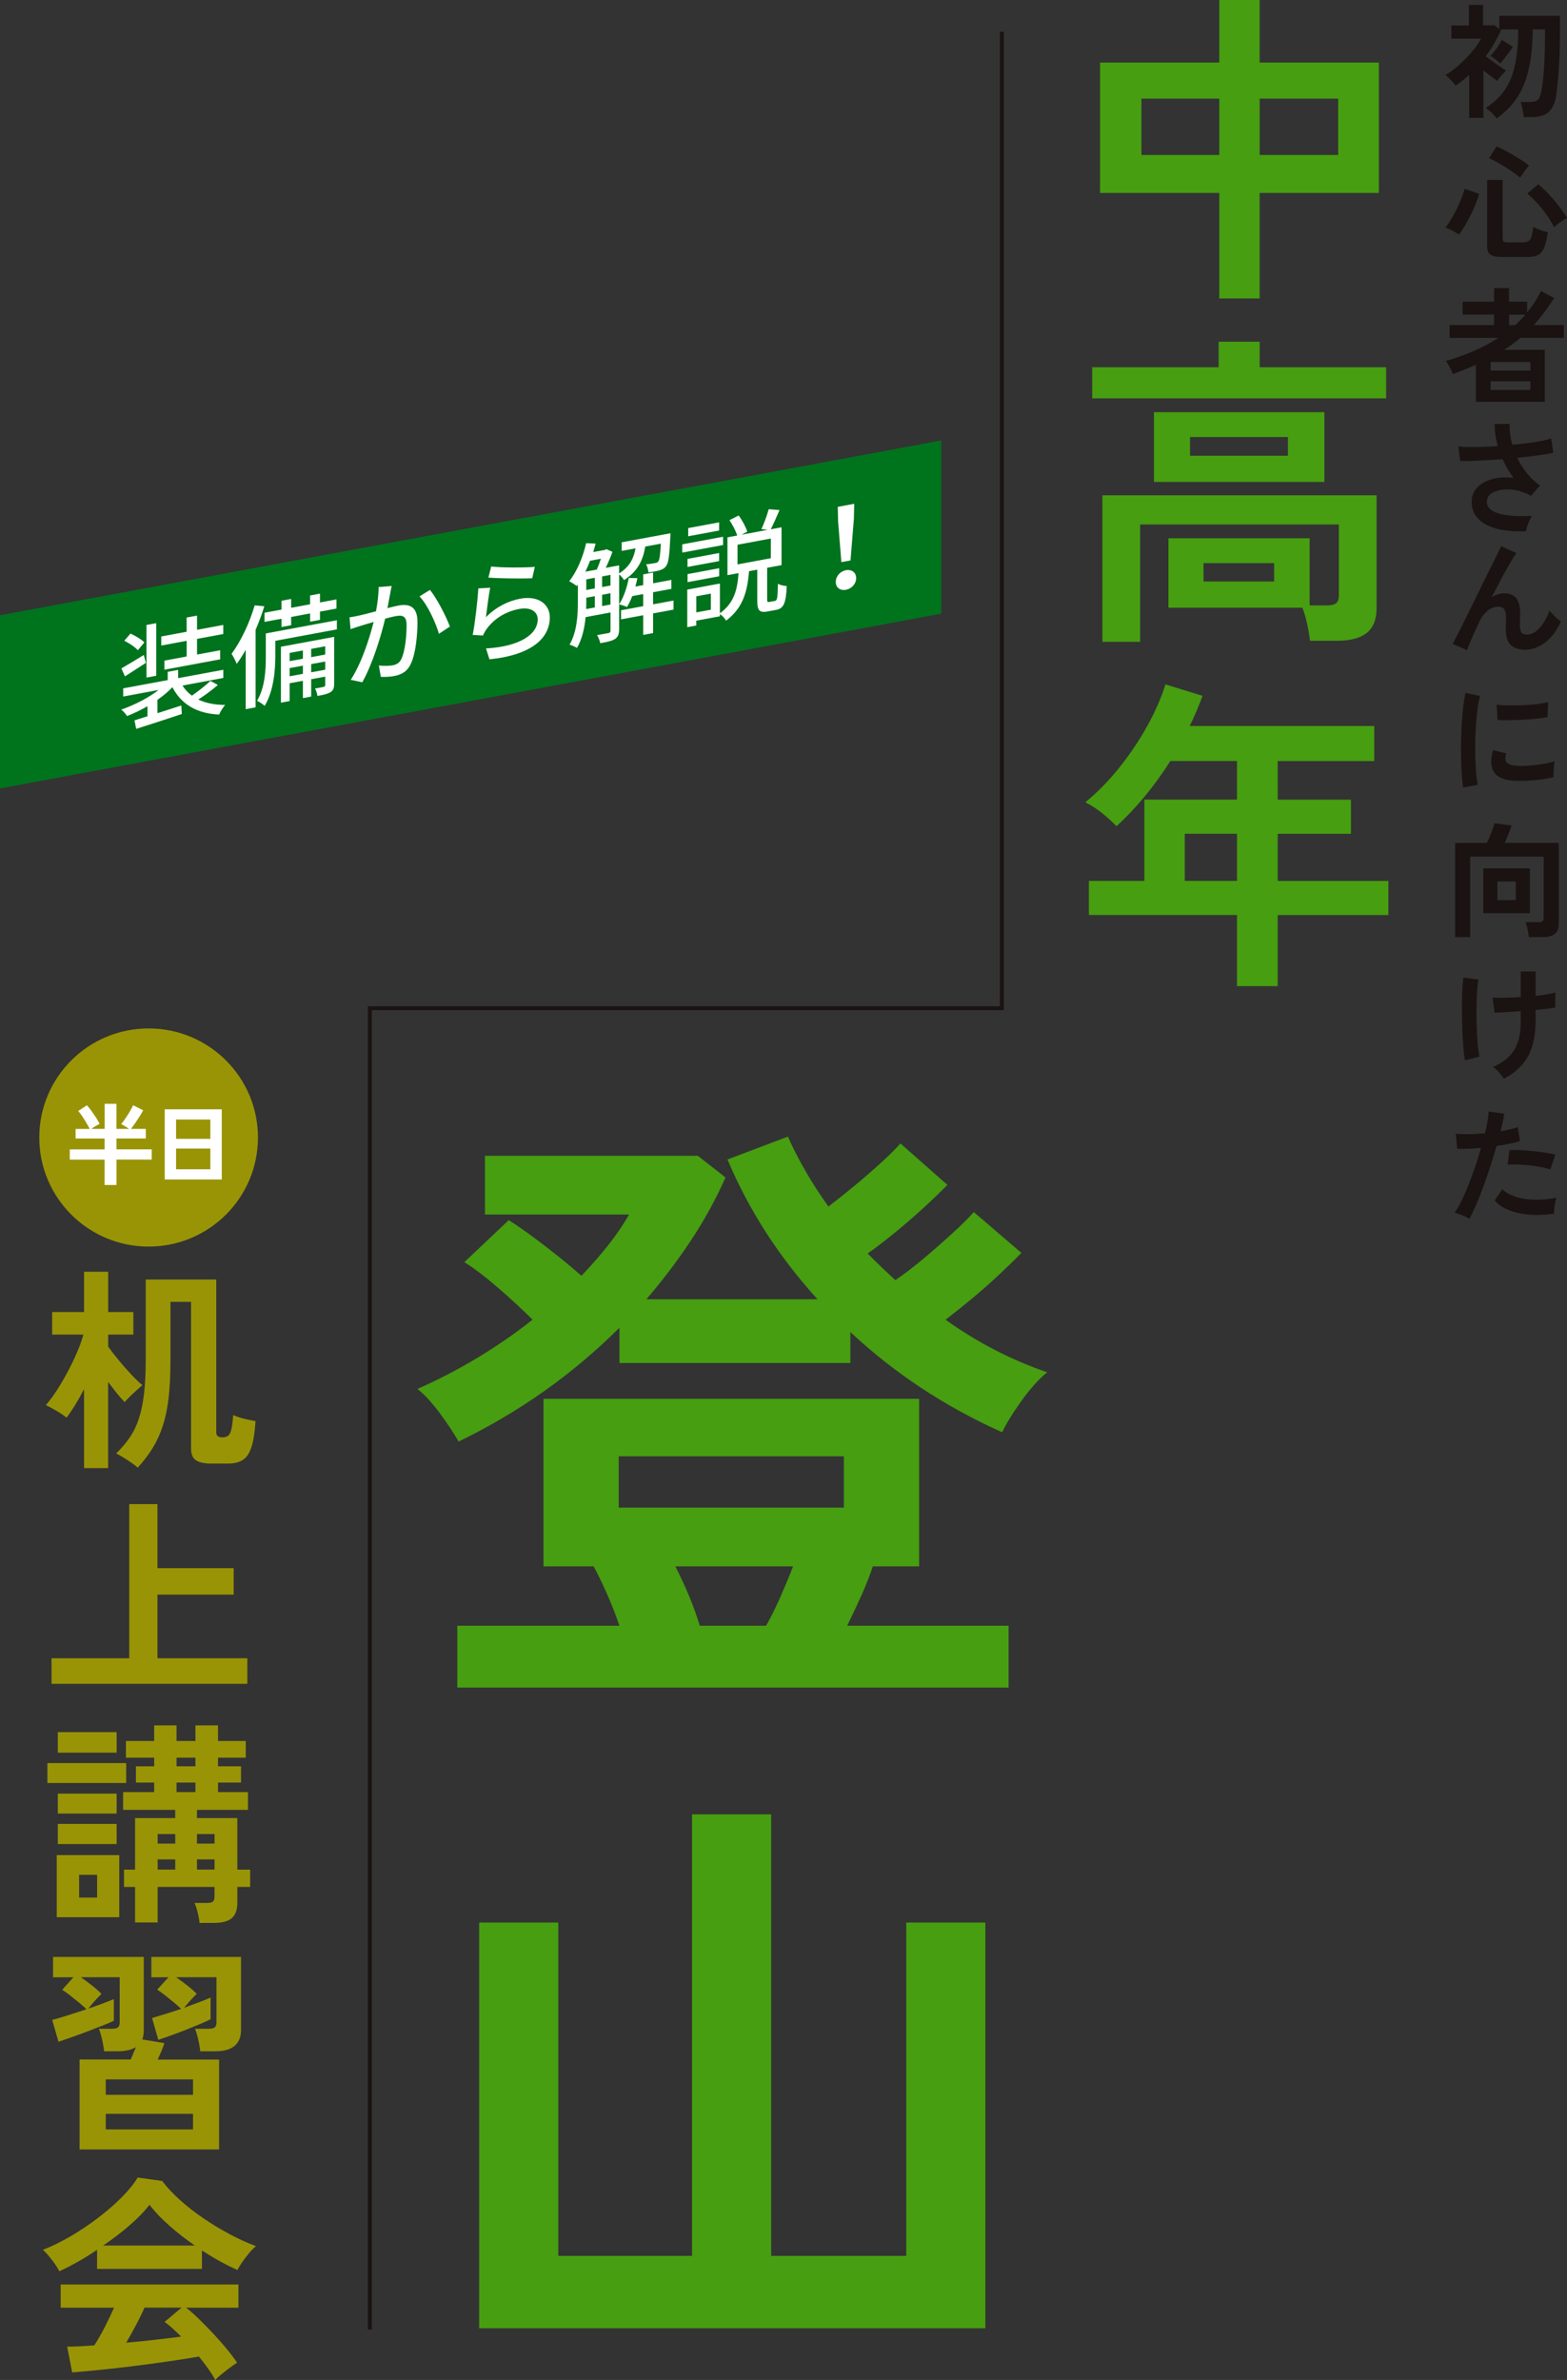 <svg width="245" height="372" viewBox="0 0 245 372" fill="none" xmlns="http://www.w3.org/2000/svg">
<rect x="0" y="0" width="245" height="372" fill="#333333" stroke="none"/>
<g clip-path="url(#clip0_2173_125)">
<path d="M13.145 229.479V217.124C12.241 218.884 11.325 220.376 10.397 221.594C10.037 221.277 9.524 220.93 8.871 220.547C8.212 220.163 7.65 219.858 7.174 219.633C7.967 218.708 8.749 217.593 9.53 216.284C10.312 214.975 11.02 213.642 11.649 212.271C12.284 210.908 12.748 209.684 13.041 208.6H8.157V205.08H13.145V198.784H16.912V205.08H20.85V208.6H16.912V210.493C17.321 211.06 17.846 211.736 18.487 212.521C19.134 213.313 19.799 214.074 20.489 214.805C21.179 215.541 21.771 216.108 22.272 216.516C22.046 216.698 21.747 216.954 21.375 217.295C21.002 217.636 20.636 217.971 20.288 218.312C19.94 218.653 19.671 218.933 19.488 219.158C19.146 218.817 18.749 218.367 18.298 217.806C17.846 217.24 17.382 216.643 16.906 216.01V229.479H13.139H13.145ZM21.527 229.412C21.301 229.187 20.972 228.925 20.544 228.633C20.117 228.341 19.677 228.054 19.238 227.786C18.798 227.519 18.438 227.312 18.169 227.178C18.981 226.386 19.683 225.564 20.276 224.705C20.862 223.847 21.338 222.873 21.698 221.777C22.058 220.681 22.333 219.396 22.51 217.916C22.687 216.436 22.785 214.683 22.785 212.655V199.996H33.811V223.889C33.811 224.407 34.116 224.669 34.727 224.669C35.154 224.669 35.478 224.578 35.692 224.395C35.905 224.212 36.07 223.871 36.186 223.36C36.296 222.854 36.388 222.124 36.455 221.18C36.949 221.405 37.523 221.6 38.17 221.758C38.818 221.917 39.41 222.038 39.953 222.13C39.837 223.889 39.623 225.247 39.306 226.209C38.989 227.171 38.537 227.835 37.951 228.207C37.364 228.578 36.595 228.767 35.643 228.767H33.03C31.967 228.767 31.174 228.596 30.655 228.261C30.136 227.927 29.873 227.324 29.873 226.465V203.485H26.65V212.655C26.65 214.89 26.552 216.832 26.363 218.495C26.173 220.157 25.862 221.618 25.447 222.897C25.026 224.17 24.494 225.326 23.853 226.368C23.206 227.403 22.431 228.42 21.527 229.412Z" fill="#999405"/>
<path d="M8.059 263.189V259.194H20.209V235.1H24.623V245.116H36.534V249.245H24.623V259.194H38.671V263.189H8.059Z" fill="#999405"/>
<path d="M7.412 278.691V275.58H19.732V278.691H7.412ZM8.871 299.674V289.962H18.646V299.674H8.871ZM9.042 273.954V270.739H18.237V273.954H9.042ZM9.042 283.465V280.353H18.237V283.465H9.042ZM9.042 288.239V285.091H18.237V288.239H9.042ZM12.369 296.599H15.184V293.043H12.369V296.599ZM31.198 300.557C31.155 300.082 31.058 299.546 30.911 298.949C30.765 298.353 30.6 297.847 30.417 297.445H32.383C32.792 297.445 33.085 297.378 33.268 297.244C33.451 297.111 33.536 296.837 33.536 296.435V294.943H24.647V300.496H21.118V294.943H19.39V292.233H21.118V284.177H27.395V282.893H19.25V280.116H24.104V278.624H21.253V276.085H24.104V274.733H19.69V272.127H24.104V269.691H27.602V272.127H30.557V269.691H34.086V272.127H38.427V274.733H34.086V276.085H37.682V278.624H34.086V280.116H38.769V282.893H30.795V284.177H37.108V292.233H39.111V294.943H37.108V297.415C37.108 298.517 36.821 299.321 36.241 299.82C35.667 300.313 34.739 300.563 33.475 300.563H31.204L31.198 300.557ZM24.653 288.166H27.401V286.674H24.653V288.166ZM24.653 292.227H27.401V290.638H24.653V292.227ZM27.602 276.085H30.557V274.733H27.602V276.085ZM27.602 280.116H30.557V278.624H27.602V280.116ZM30.795 288.166H33.543V286.674H30.795V288.166ZM30.795 292.227H33.543V290.638H30.795V292.227Z" fill="#999405"/>
<path d="M12.437 335.959V321.911H20.447C20.563 321.619 20.691 321.303 20.837 320.962C20.984 320.621 21.124 320.298 21.259 319.981C20.532 320.407 19.604 320.627 18.475 320.627H16.271C16.222 320.109 16.124 319.5 15.965 318.8C15.807 318.1 15.636 317.54 15.459 317.107H17.461C17.913 317.107 18.237 317.04 18.426 316.906C18.615 316.772 18.713 316.486 18.713 316.06V309.051H12.638C13.224 309.459 13.822 309.898 14.421 310.373C15.019 310.848 15.501 311.274 15.862 311.657C15.727 311.791 15.52 312.005 15.251 312.285C14.982 312.565 14.714 312.863 14.451 313.168C14.189 313.472 13.969 313.74 13.792 313.965C14.586 313.697 15.331 313.429 16.033 313.168C16.735 312.906 17.321 312.674 17.797 312.473V315.859C17.388 316.06 16.826 316.303 16.1 316.583C15.373 316.864 14.592 317.168 13.743 317.497C12.895 317.826 12.064 318.13 11.252 318.41C10.44 318.69 9.738 318.934 9.146 319.141L8.163 315.725C8.865 315.542 9.689 315.305 10.642 314.994C11.594 314.69 12.553 314.379 13.523 314.063C13.206 313.746 12.815 313.399 12.351 313.015C11.887 312.632 11.417 312.254 10.941 311.883C10.464 311.511 10.056 311.225 9.72 311.018L11.484 309.057H8.297V305.879H22.48V317.284C22.48 317.893 22.4 318.392 22.242 318.776L25.703 319.348C25.587 319.732 25.435 320.152 25.245 320.602C25.05 321.053 24.855 321.491 24.653 321.924H34.257V335.971H12.437V335.959ZM16.539 327.428H30.179V325.023H16.539V327.428ZM16.539 332.841H30.179V330.406H16.539V332.841ZM31.302 320.627C31.253 320.109 31.155 319.5 30.997 318.8C30.838 318.1 30.667 317.54 30.49 317.107H32.596C33.048 317.107 33.372 317.04 33.561 316.906C33.75 316.772 33.848 316.486 33.848 316.06V309.051H27.535C28.121 309.459 28.719 309.898 29.318 310.373C29.916 310.848 30.398 311.274 30.759 311.657C30.533 311.858 30.215 312.187 29.806 312.638C29.397 313.088 29.061 313.484 28.787 313.825C29.58 313.533 30.343 313.247 31.076 312.979C31.809 312.705 32.425 312.461 32.926 312.236V315.621C32.517 315.822 31.98 316.066 31.314 316.352C30.649 316.632 29.916 316.931 29.128 317.247C28.335 317.564 27.553 317.856 26.79 318.13C26.021 318.398 25.343 318.636 24.757 318.843L23.774 315.427C24.385 315.244 25.093 315.031 25.893 314.781C26.692 314.531 27.505 314.276 28.317 314.002C27.999 313.685 27.608 313.338 27.144 312.954C26.68 312.571 26.222 312.205 25.771 311.852C25.319 311.505 24.922 311.213 24.58 310.988L26.345 309.057H23.664V305.879H37.682V317.284C37.682 319.518 36.327 320.633 33.61 320.633H31.302V320.627Z" fill="#999405"/>
<path d="M9.28 355.012C9.121 354.695 8.895 354.324 8.602 353.897C8.309 353.471 7.992 353.051 7.65 352.643C7.308 352.235 6.991 351.912 6.698 351.663C8.102 351.121 9.543 350.414 11.026 349.55C12.51 348.679 13.938 347.723 15.318 346.676C16.698 345.628 17.931 344.557 19.018 343.461C20.105 342.365 20.941 341.336 21.527 340.361L25.361 340.903C26.088 341.871 27.016 342.864 28.145 343.881C29.275 344.898 30.514 345.86 31.864 346.773C33.207 347.687 34.587 348.515 35.985 349.257C37.383 350 38.732 350.609 40.02 351.084C39.678 351.358 39.318 351.724 38.934 352.186C38.549 352.649 38.195 353.118 37.865 353.593C37.535 354.068 37.291 354.476 37.133 354.811C36.253 354.427 35.337 353.977 34.403 353.459C33.463 352.941 32.523 352.375 31.57 351.766V354.64H15.178V351.663C14.14 352.363 13.108 353.002 12.088 353.575C11.069 354.147 10.129 354.628 9.274 355.012H9.28ZM33.646 372C33.378 371.483 33.017 370.904 32.578 370.277C32.138 369.644 31.644 369.004 31.1 368.347C30.062 368.529 28.86 368.718 27.504 368.925C26.149 369.126 24.708 369.333 23.194 369.534C21.68 369.735 20.178 369.924 18.694 370.094C17.211 370.265 15.831 370.411 14.555 370.533C13.279 370.655 12.186 370.752 11.283 370.819L10.501 366.794C10.996 366.794 11.612 366.776 12.351 366.745C13.084 366.709 13.883 366.66 14.744 366.593C15.263 365.802 15.8 364.87 16.356 363.786C16.912 362.702 17.4 361.679 17.834 360.705H9.488V357.082H37.279V360.705H29.098C29.708 361.18 30.386 361.777 31.131 362.501C31.876 363.226 32.633 363.999 33.402 364.821C34.171 365.643 34.88 366.453 35.521 367.239C36.168 368.03 36.681 368.718 37.065 369.303C36.772 369.485 36.4 369.741 35.948 370.082C35.496 370.423 35.057 370.764 34.623 371.117C34.19 371.464 33.866 371.763 33.64 372.012L33.646 372ZM16.136 350.987H30.459C29.08 350.037 27.767 349.02 26.521 347.924C25.276 346.828 24.226 345.732 23.365 344.624C22.596 345.641 21.564 346.706 20.276 347.82C18.988 348.935 17.608 349.994 16.136 350.987ZM19.732 366.179C21.247 366.045 22.755 365.893 24.244 365.722C25.74 365.552 27.095 365.387 28.316 365.229C27.346 364.237 26.485 363.469 25.74 362.927L28.39 360.693H22.59C22.205 361.576 21.759 362.495 21.247 363.451C20.74 364.413 20.233 365.32 19.738 366.173L19.732 366.179Z" fill="#999405"/>
<path d="M190.632 46.648V30.159H171.993V9.779H190.632V0H196.945V9.779H215.585V30.159H196.945V46.648H190.632ZM178.464 24.222H190.632V15.418H178.464V24.222ZM196.951 24.222H209.223V15.418H196.951V24.222Z" fill="#469E10"/>
<path d="M170.766 62.267V57.402H190.535V53.407H196.951V57.402H216.72V62.267H170.766ZM172.359 100.311V77.423H215.231V95.038C215.231 96.81 214.718 98.113 213.692 98.929C212.666 99.751 211.091 100.159 208.967 100.159H204.809C204.742 99.441 204.595 98.57 204.375 97.547C204.149 96.524 203.905 95.671 203.631 94.99H182.683V84.133H204.76V94.63H207.428C208.112 94.63 208.6 94.521 208.893 94.295C209.186 94.076 209.327 93.638 209.327 92.992V81.983H178.263V100.317H172.359V100.311ZM180.418 75.328V64.422H207.068V75.328H180.418ZM186.066 71.23H201.365V68.313H186.066V71.23ZM188.172 90.892H199.21V88.024H188.172V90.892Z" fill="#469E10"/>
<path d="M193.404 154.133V143.02H170.247V137.693H178.922V124.991H193.404V118.95H182.982C181.749 120.899 180.424 122.732 179.002 124.455C177.579 126.178 176.102 127.743 174.563 129.143C174.014 128.565 173.305 127.913 172.432 127.195C171.559 126.476 170.643 125.88 169.685 125.405C171.565 123.87 173.348 122.05 175.027 119.949C176.706 117.848 178.165 115.662 179.417 113.397C180.668 111.126 181.596 108.983 182.213 106.973L188.013 108.763C187.433 110.371 186.762 111.936 186.011 113.476H214.864V118.956H199.772V124.997H211.219V130.325H199.772V137.699H217.074V143.027H199.772V154.139H193.404V154.133ZM185.241 137.693H193.404V130.319H185.241V137.693Z" fill="#469E10"/>
<path d="M71.701 225.314C70.962 224.023 69.991 222.562 68.782 220.918C67.574 219.274 66.401 218.001 65.266 217.1C68.483 215.681 71.615 214.056 74.668 212.217C77.721 210.378 80.584 208.399 83.264 206.274C81.72 204.727 79.943 203.083 77.934 201.342C75.926 199.6 74.143 198.248 72.604 197.28L79.546 190.71C81.158 191.739 83.032 193.079 85.175 194.723C87.318 196.367 89.229 197.932 90.908 199.411C92.453 197.804 93.857 196.19 95.133 194.577C96.403 192.969 97.477 191.386 98.35 189.839H75.822V180.657H109.108L113.431 184.042C111.953 187.391 110.164 190.661 108.052 193.852C105.939 197.043 103.607 200.118 101.061 203.083H127.815C121.783 196.446 117.088 189.163 113.736 181.235L123.187 177.661C124.86 181.4 126.972 185.041 129.524 188.585C130.794 187.617 132.156 186.539 133.596 185.346C135.037 184.152 136.411 182.965 137.717 181.771C139.024 180.578 140.044 179.567 140.782 178.727L148.127 185.206C147.12 186.235 145.88 187.428 144.409 188.78C142.931 190.132 141.423 191.441 139.885 192.695C138.34 193.949 136.936 195.033 135.66 195.934C137.07 197.353 138.511 198.735 139.983 200.093C141.326 199.192 142.779 198.078 144.36 196.756C145.935 195.435 147.443 194.114 148.884 192.792C150.325 191.471 151.448 190.363 152.254 189.456L159.697 195.837C158.756 196.805 157.602 197.932 156.229 199.223C154.855 200.513 153.426 201.768 151.955 202.992C150.478 204.216 149.104 205.312 147.834 206.28C152.791 209.824 158.091 212.564 163.726 214.494C162.383 215.59 161.028 217.106 159.654 219.036C158.28 220.967 157.291 222.58 156.687 223.871C147.767 219.877 139.854 214.658 132.955 208.21V213.045H96.849V207.534C89.54 214.817 81.158 220.747 71.707 225.32L71.701 225.314ZM71.499 263.785V254.116H96.842C96.305 252.508 95.652 250.827 94.883 249.092C94.113 247.351 93.423 245.938 92.819 244.836H84.974V218.641H143.707V244.836H136.466C135.996 246.255 135.391 247.783 134.659 249.427C133.92 251.071 133.181 252.636 132.449 254.116H157.694V263.785H71.499ZM96.739 235.654H131.936V227.628H96.739V235.654ZM109.413 254.116H119.774C120.513 252.825 121.245 251.345 121.984 249.671C122.723 247.996 123.394 246.382 123.993 244.836H105.591C107.264 248.124 108.54 251.217 109.413 254.116Z" fill="#469E10"/>
<path d="M74.918 363.92V300.508H87.288V352.606H108.204V283.593H120.574V352.606H141.692V300.508H154.061V363.92H74.918Z" fill="#469E10"/>
<path d="M147.175 95.921L0 123.237V96.165L147.175 68.849V95.921Z" fill="#00731D"/>
<path d="M34.068 107.058C33.158 107.856 31.998 108.702 30.997 109.342C32.157 109.896 33.555 110.176 35.203 110.188C34.849 110.566 34.452 111.254 34.257 111.692C30.734 111.522 28.365 110.091 26.967 107.436H26.931C26.283 108.124 25.496 108.775 24.617 109.39V111.473C25.807 111.095 27.089 110.681 28.353 110.273L28.426 111.607C25.905 112.441 23.2 113.33 21.289 113.927L21.027 112.593L23.06 111.954V110.383C22.028 110.98 20.923 111.515 19.855 111.923C19.677 111.607 19.274 111.156 18.963 110.919C21.051 110.182 23.243 109.062 24.8 107.844L19.262 108.873V107.594L26.222 106.303V105.012L27.852 104.708V105.999L34.916 104.69V105.968L28.536 107.156C28.921 107.783 29.415 108.307 30.008 108.733C31.009 108.039 32.181 107.107 32.902 106.431L34.074 107.07L34.068 107.058ZM22.816 103.606C21.692 104.318 20.538 105.098 19.537 105.719L18.975 104.477C19.885 103.959 21.186 103.173 22.48 102.376L22.809 103.606H22.816ZM21.552 101.633C21.131 101.152 20.203 100.537 19.433 100.153L20.398 99.033C21.167 99.38 22.132 99.952 22.571 100.415L21.552 101.633ZM24.427 105.627L22.901 105.907V97.687L24.427 97.407V105.627ZM29.177 100.165L25.215 100.902V99.484L29.177 98.747V96.524L30.807 96.22V98.442L34.91 97.681V99.1L30.807 99.861V102.309L34.422 101.639V103.058L25.709 104.677V103.259L29.183 102.613V100.165H29.177Z" fill="white"/>
<path d="M41.327 94.765C40.942 95.989 40.484 97.249 39.959 98.461V110.56L38.415 110.846V101.578C37.957 102.382 37.505 103.113 37.011 103.764C36.87 103.387 36.449 102.559 36.205 102.199C37.658 100.233 39.007 97.395 39.819 94.624L41.327 94.765ZM52.671 98.375L43.049 100.16V102.504C43.049 104.708 42.804 107.972 41.382 110.334C41.138 110.103 40.521 109.671 40.191 109.543C41.437 107.424 41.559 104.726 41.559 102.766V99.009L52.671 96.945V98.375ZM44.013 96.713L41.351 97.206V95.775L44.013 95.282V93.9L45.521 93.62V95.002L48.482 94.454V93.072L50.027 92.786V94.168L52.603 93.687V95.118L50.027 95.599V96.89L48.482 97.176V95.885L45.521 96.433V97.724L44.013 98.004V96.713ZM52.249 106.827C52.249 107.472 52.146 107.862 51.706 108.173C51.248 108.465 50.601 108.605 49.636 108.782C49.587 108.422 49.429 107.911 49.252 107.613C49.88 107.515 50.424 107.412 50.601 107.363C50.796 107.308 50.845 107.247 50.845 107.071V105.761L48.653 106.169V108.879L47.359 109.123V106.413L45.289 106.797V109.579L43.922 109.835V101.091L52.249 99.544V106.833V106.827ZM45.289 102.053V103.344L47.359 102.96V101.67L45.289 102.053ZM47.359 105.323V104.044L45.289 104.428V105.707L47.359 105.323ZM48.653 101.426V102.717L50.845 102.309V101.018L48.653 101.426ZM50.845 104.678V103.399L48.653 103.807V105.086L50.845 104.678Z" fill="white"/>
<path d="M61.242 91.592C61.157 91.976 61.065 92.427 60.998 92.828C60.894 93.37 60.736 94.241 60.577 95.057C61.297 94.874 61.908 94.722 62.311 94.649C63.996 94.338 65.272 94.801 65.272 97.213C65.272 99.258 65.009 102.053 64.271 103.673C63.709 104.952 62.818 105.445 61.59 105.676C60.943 105.798 60.101 105.829 59.539 105.792L59.24 104.026C59.942 104.105 60.907 104.087 61.377 103.996C61.987 103.88 62.482 103.636 62.799 102.912C63.324 101.731 63.569 99.514 63.569 97.718C63.569 96.232 62.903 96.11 61.798 96.317C61.45 96.384 60.87 96.524 60.223 96.695C59.576 99.368 58.349 103.563 56.645 106.644L54.838 106.261C56.553 103.636 57.799 99.679 58.416 97.219C57.628 97.45 56.926 97.651 56.541 97.779C56.083 97.913 55.296 98.168 54.807 98.345L54.649 96.488C55.229 96.415 55.735 96.305 56.315 96.177C56.877 96.056 57.805 95.812 58.788 95.544C59.032 94.223 59.209 92.877 59.191 91.763L61.242 91.592ZM67.219 92.213C68.288 93.468 69.778 96.409 70.339 97.931L68.624 99.07C68.135 97.322 66.817 94.472 65.589 93.218L67.219 92.213Z" fill="white"/>
<path d="M75.975 96.463C77.586 94.868 79.412 93.936 81.353 93.577C84.174 93.053 85.963 94.454 85.963 96.5C85.963 99.629 83.301 102.363 76.53 103.058L75.987 101.359C81.353 101.048 84.07 99.106 84.07 96.816C84.07 95.538 82.88 94.868 81.213 95.178C79.058 95.58 77.269 96.695 76.097 98.296C75.816 98.68 75.657 99.008 75.517 99.331L73.905 99.246C74.241 97.559 74.674 93.942 74.784 91.969L76.64 91.866C76.414 92.992 76.115 95.373 75.975 96.463ZM76.799 88.547C78.356 88.748 82.092 88.736 83.618 88.608L83.215 90.38C81.512 90.472 77.696 90.392 76.359 90.289L76.799 88.547Z" fill="white"/>
<path d="M100.884 85.436C100.536 87.549 99.73 89.302 97.569 90.666C97.41 90.399 97.093 90.021 96.8 89.796V98.345C96.8 99.045 96.659 99.526 96.189 99.861C95.701 100.178 94.999 100.324 93.857 100.537C93.784 100.184 93.558 99.581 93.35 99.27C94.193 99.13 94.925 98.996 95.139 98.954C95.365 98.893 95.457 98.808 95.457 98.582V95.733L91.561 96.457C91.403 98.113 91.036 99.861 90.212 101.274C89.968 101.109 89.37 100.854 89.052 100.768C90.224 98.716 90.347 96.122 90.347 94.162V91.379L90.188 91.598C89.925 91.403 89.327 91.007 88.997 90.855C90.206 89.321 91.134 87.117 91.641 84.906L93.13 84.961C93.008 85.406 92.886 85.844 92.746 86.294L94.584 85.954L94.809 85.838L95.756 86.258C95.475 87.043 95.09 87.957 94.706 88.761L96.794 88.371V89.631C98.46 88.59 99.089 87.244 99.37 85.71L97.197 86.112V84.766L104.822 83.353C104.822 83.353 104.822 83.737 104.804 83.914C104.682 86.769 104.523 87.969 104.157 88.456C103.912 88.815 103.613 88.992 103.155 89.132C102.789 89.254 102.087 89.382 101.385 89.479C101.348 89.065 101.208 88.529 101.019 88.2C101.629 88.158 102.191 88.054 102.441 88.006C102.667 87.981 102.807 87.92 102.917 87.762C103.113 87.518 103.235 86.776 103.32 84.979L100.884 85.43V85.436ZM92.257 87.652C92.031 88.237 91.781 88.822 91.519 89.363L93.308 89.028C93.533 88.529 93.765 87.914 93.955 87.336L92.257 87.652ZM91.665 93.936C91.665 94.338 91.665 94.758 91.647 95.197L92.996 94.947V93.181L91.665 93.431V93.936ZM91.665 92.219L92.996 91.97V90.307L91.665 90.557V92.219ZM94.138 91.763L95.451 91.519V89.857L94.138 90.1V91.763ZM95.451 94.49V92.725L94.138 92.968V94.734L95.451 94.49ZM105.304 95.288L102.111 95.879V98.954L100.567 99.24V96.165L97.099 96.81V95.392L100.567 94.746V92.859L98.851 93.175C98.607 93.815 98.326 94.393 98.027 94.886C97.746 94.728 97.129 94.545 96.8 94.466C97.52 93.352 98.027 91.842 98.308 90.338L99.657 90.368C99.572 90.806 99.462 91.245 99.34 91.683L100.567 91.458V89.778L102.111 89.491V91.172L104.969 90.642V92.043L102.111 92.572V94.46L105.304 93.869V95.288Z" fill="white"/>
<path d="M113.052 85.192L106.672 86.374V85.083L113.052 83.901V85.192ZM121.166 93.93C121.514 93.863 121.587 93.504 121.624 91.239C121.96 91.458 122.607 91.58 123.01 91.61C122.888 94.344 122.503 95.111 121.343 95.331L120.03 95.574C118.699 95.824 118.4 95.385 118.4 93.9V89.041L117.118 89.278C116.856 92.335 116.239 94.984 113.522 97.011C113.345 96.676 112.912 96.201 112.558 95.982V96.329L108.858 97.017V97.772L107.453 98.034V92.158L112.558 91.208V95.86C114.853 94.21 115.293 92.03 115.47 89.582L113.736 89.905V83.993L115.262 83.707C115.036 82.982 114.523 82.008 114.053 81.307L115.488 80.571C116.05 81.326 116.611 82.373 116.837 83.098L115.946 83.579L120.03 82.817L119.047 82.702C119.45 81.856 119.939 80.51 120.189 79.59L121.874 79.73C121.416 80.796 120.928 81.935 120.507 82.732L122.192 82.422V88.334L119.945 88.748V93.595C119.945 94.082 119.982 94.149 120.293 94.088L121.172 93.924L121.166 93.93ZM112.435 87.701L107.49 88.62V87.36L112.435 86.441V87.701ZM107.496 89.735L112.442 88.815V90.076L107.496 90.995V89.735ZM112.435 82.927L107.6 83.822V82.543L112.435 81.648V82.927ZM111.141 92.785L108.864 93.206V95.72L111.141 95.3V92.785ZM115.311 88.219L120.519 87.25V84.175L115.311 85.144V88.219Z" fill="white"/>
<path d="M130.672 90.959C130.672 90.052 131.392 89.284 132.265 89.126C133.145 88.962 133.859 89.461 133.859 90.368C133.859 91.275 133.139 92.024 132.265 92.189C131.392 92.353 130.672 91.872 130.672 90.965V90.959ZM131.038 81.521L130.983 79.225L133.56 78.744L133.505 81.064L132.98 87.598L131.545 87.866L131.038 81.527V81.521Z" fill="white"/>
<path d="M23.237 194.85C32.678 194.85 40.332 187.217 40.332 177.801C40.332 168.385 32.678 160.751 23.237 160.751C13.796 160.751 6.142 168.385 6.142 177.801C6.142 187.217 13.796 194.85 23.237 194.85Z" fill="#999405"/>
<path d="M16.35 185.224V181.254H10.91V179.658H16.35V177.953H11.82V176.456H14.024C13.883 176.175 13.713 175.859 13.505 175.512C13.297 175.165 13.084 174.818 12.858 174.483C12.632 174.148 12.424 173.874 12.229 173.655L13.59 172.759C13.804 172.991 14.036 173.283 14.286 173.624C14.537 173.971 14.775 174.324 15.007 174.678C15.239 175.037 15.434 175.372 15.581 175.676C15.373 175.767 15.153 175.889 14.909 176.035C14.665 176.182 14.457 176.315 14.28 176.449H16.356V172.534H18.206V176.449H20.172C20.001 176.328 19.799 176.194 19.555 176.041C19.311 175.889 19.104 175.78 18.939 175.707C19.146 175.475 19.366 175.177 19.61 174.818C19.854 174.458 20.086 174.093 20.306 173.722C20.526 173.35 20.697 173.027 20.819 172.759L22.388 173.545C22.26 173.789 22.077 174.093 21.851 174.458C21.619 174.83 21.381 175.189 21.137 175.548C20.886 175.908 20.666 176.206 20.471 176.449H22.797V177.947H18.212V179.652H23.725V181.248H18.212V185.218H16.362L16.35 185.224Z" fill="white"/>
<path d="M25.752 184.359V173.393H34.672V184.359H25.752ZM27.529 178.008H32.889V174.988H27.529V178.008ZM27.529 182.764H32.889V179.53H27.529V182.764Z" fill="white"/>
<path d="M233.998 18.517C233.907 18.359 233.76 18.176 233.559 17.963C233.357 17.75 233.143 17.543 232.911 17.342C232.679 17.141 232.472 16.989 232.277 16.885C233.174 16.313 233.943 15.667 234.584 14.949C235.219 14.23 235.744 13.39 236.159 12.428C236.575 11.466 236.874 10.345 237.075 9.067C237.277 7.788 237.381 6.296 237.381 4.597H234.511L234.688 4.713C234.365 5.425 233.998 6.126 233.601 6.808C233.205 7.49 232.771 8.153 232.301 8.805C232.625 9.055 232.991 9.322 233.394 9.615C233.797 9.907 234.187 10.181 234.566 10.431C234.945 10.68 235.25 10.887 235.482 11.046C235.274 11.216 235.03 11.46 234.749 11.789C234.468 12.111 234.249 12.398 234.096 12.647C233.797 12.44 233.455 12.19 233.07 11.904C232.686 11.618 232.307 11.314 231.929 10.991V18.432H229.7V11.709C229.376 12.008 229.035 12.3 228.674 12.586C228.314 12.872 227.948 13.146 227.569 13.402C227.398 13.128 227.154 12.83 226.837 12.507C226.519 12.184 226.238 11.922 226.006 11.728C226.513 11.429 227.044 11.058 227.588 10.607C228.137 10.157 228.662 9.67 229.181 9.146C229.694 8.622 230.158 8.086 230.579 7.551C230.994 7.009 231.33 6.509 231.574 6.04H226.922V3.976H229.657V0.761H231.886V3.958H233.644L234.426 4.524V2.478H243.883V5.888C243.883 7.149 243.852 8.336 243.797 9.444C243.736 10.553 243.669 11.539 243.59 12.398C243.51 13.256 243.437 13.95 243.376 14.48C243.26 15.479 243.028 16.258 242.692 16.818C242.35 17.378 241.911 17.768 241.361 17.987C240.812 18.206 240.158 18.316 239.389 18.316H238.254C238.229 18.097 238.186 17.835 238.138 17.537C238.083 17.238 238.022 16.94 237.954 16.648C237.881 16.355 237.808 16.118 237.729 15.935H239.255C239.621 15.935 239.914 15.893 240.146 15.801C240.372 15.71 240.555 15.533 240.684 15.265C240.812 14.998 240.922 14.62 241.013 14.127C241.093 13.761 241.172 13.183 241.257 12.391C241.343 11.6 241.416 10.644 241.471 9.53C241.532 8.415 241.557 7.197 241.557 5.888V4.585H239.64C239.615 6.948 239.414 8.994 239.035 10.723C238.657 12.452 238.064 13.944 237.246 15.192C236.434 16.447 235.347 17.555 233.992 18.517H233.998ZM234.548 9.919C234.377 9.737 234.133 9.523 233.815 9.274C233.498 9.03 233.229 8.86 233.021 8.768C233.333 8.433 233.662 8.019 234.01 7.532C234.358 7.045 234.621 6.613 234.804 6.235L236.526 7.325C236.398 7.544 236.208 7.825 235.958 8.153C235.708 8.482 235.457 8.811 235.207 9.14C234.957 9.469 234.737 9.724 234.554 9.919H234.548Z" fill="#1A1311"/>
<path d="M228.1 36.656C227.838 36.474 227.502 36.273 227.087 36.053C226.672 35.834 226.306 35.67 225.994 35.566C226.269 35.231 226.562 34.805 226.873 34.288C227.185 33.776 227.484 33.228 227.765 32.65C228.046 32.071 228.296 31.505 228.516 30.957C228.735 30.403 228.9 29.922 229.004 29.508L231.269 30.305C231.141 30.786 230.958 31.31 230.72 31.883C230.488 32.455 230.225 33.033 229.938 33.624C229.651 34.215 229.352 34.775 229.028 35.298C228.711 35.822 228.4 36.279 228.1 36.65V36.656ZM234.78 40.164C233.943 40.164 233.357 40.036 233.021 39.786C232.679 39.53 232.515 39.11 232.515 38.507V28.119H234.938V37.314C234.938 37.521 234.987 37.667 235.097 37.752C235.201 37.838 235.402 37.88 235.702 37.88H238.18C238.718 37.88 239.084 37.71 239.285 37.375C239.487 37.04 239.627 36.407 239.707 35.487C239.89 35.578 240.116 35.676 240.39 35.792C240.665 35.901 240.946 36.005 241.239 36.096C241.532 36.187 241.789 36.261 242.008 36.309C241.85 37.375 241.654 38.185 241.422 38.733C241.19 39.287 240.867 39.658 240.464 39.865C240.061 40.066 239.517 40.17 238.84 40.17H234.774L234.78 40.164ZM237.692 27.772C237.246 27.395 236.739 27.017 236.159 26.634C235.579 26.25 234.999 25.891 234.413 25.55C233.827 25.209 233.296 24.941 232.814 24.734L233.986 22.883C234.505 23.102 235.091 23.394 235.732 23.747C236.379 24.107 236.996 24.472 237.6 24.85C238.205 25.227 238.687 25.568 239.066 25.885C238.919 26.043 238.754 26.238 238.565 26.482C238.376 26.725 238.205 26.956 238.046 27.194C237.887 27.425 237.771 27.62 237.692 27.778V27.772ZM242.985 35.505C242.478 34.519 241.85 33.563 241.111 32.644C240.366 31.724 239.597 30.92 238.803 30.244L240.5 28.801C241.007 29.203 241.55 29.709 242.124 30.324C242.698 30.933 243.236 31.572 243.748 32.236C244.255 32.899 244.67 33.508 245 34.068C244.817 34.148 244.591 34.282 244.316 34.47C244.041 34.659 243.779 34.848 243.535 35.043C243.284 35.237 243.107 35.396 242.985 35.512V35.505Z" fill="#1A1311"/>
<path d="M230.756 62.821V57.012C229.651 57.506 228.442 57.999 227.142 58.492C227.093 58.309 227.002 58.084 226.867 57.81C226.739 57.536 226.599 57.274 226.446 57.019C226.293 56.763 226.165 56.568 226.043 56.422C227.582 55.983 229.041 55.46 230.42 54.863C231.8 54.266 233.082 53.584 234.267 52.817H226.647V50.808H233.601V49.17H228.68V47.16H233.601V45.035H235.946V47.16H238.76V48.835C239.609 47.824 240.329 46.71 240.928 45.504L242.997 46.576C241.953 48.214 240.891 49.62 239.81 50.801H244.499V52.811H237.722C237.319 53.152 236.904 53.475 236.483 53.785C236.062 54.096 235.622 54.394 235.164 54.68H241.532V62.803H230.75L230.756 62.821ZM233.064 57.914H239.279V56.586H233.064V57.914ZM233.064 60.952H239.279V59.606H233.064V60.952ZM235.952 50.82H236.892C237.179 50.558 237.454 50.296 237.722 50.022C237.991 49.748 238.247 49.468 238.492 49.182H235.952V50.82Z" fill="#1A1311"/>
<path d="M238.589 83.031C237.484 83.079 236.422 83.043 235.402 82.915C234.389 82.787 233.479 82.537 232.686 82.172C231.892 81.807 231.263 81.32 230.799 80.698C230.335 80.083 230.103 79.316 230.103 78.409C230.103 77.502 230.396 76.783 230.982 76.18C231.568 75.578 232.356 75.139 233.345 74.877C234.334 74.609 235.427 74.549 236.63 74.695C236.306 74.238 235.995 73.769 235.714 73.282C235.427 72.795 235.164 72.289 234.932 71.772C233.681 71.863 232.472 71.936 231.3 71.997C230.127 72.058 229.132 72.076 228.308 72.064L228.015 69.787C228.729 69.854 229.639 69.878 230.738 69.866C231.837 69.854 232.991 69.805 234.187 69.732C233.846 68.538 233.681 67.382 233.681 66.261H236.025C236.013 66.809 236.043 67.357 236.123 67.905C236.202 68.459 236.312 69.001 236.453 69.531C237.704 69.415 238.87 69.269 239.957 69.105C241.044 68.934 241.898 68.746 242.527 68.538L242.857 70.779C242.246 70.907 241.441 71.041 240.445 71.181C239.45 71.321 238.37 71.443 237.21 71.559C237.613 72.393 238.113 73.178 238.705 73.927C239.298 74.676 239.988 75.334 240.769 75.906L239.365 77.502C238.803 77.179 238.211 76.929 237.588 76.759C236.965 76.588 236.349 76.503 235.744 76.497C235.14 76.491 234.59 76.558 234.096 76.704C233.601 76.844 233.205 77.063 232.911 77.349C232.618 77.636 232.472 77.995 232.472 78.421C232.472 79.061 232.789 79.548 233.418 79.895C234.053 80.242 234.902 80.467 235.976 80.577C237.051 80.686 238.241 80.704 239.542 80.625C239.395 80.82 239.261 81.07 239.121 81.374C238.986 81.679 238.864 81.983 238.766 82.282C238.669 82.58 238.608 82.836 238.583 83.043L238.589 83.031Z" fill="#1A1311"/>
<path d="M229.37 101.621L227.142 100.646C227.27 100.397 227.49 99.977 227.795 99.368C228.1 98.765 228.461 98.046 228.882 97.212C229.297 96.378 229.737 95.489 230.201 94.533C230.665 93.577 231.129 92.621 231.605 91.671C232.081 90.715 232.527 89.82 232.942 88.974C233.357 88.127 233.723 87.391 234.035 86.763C234.346 86.136 234.572 85.673 234.719 85.387L237.081 86.441C236.819 86.806 236.483 87.342 236.068 88.06C235.653 88.773 235.201 89.589 234.713 90.508C234.224 91.421 233.723 92.377 233.217 93.364C233.516 93.169 233.827 93.017 234.157 92.907C234.487 92.798 234.81 92.743 235.134 92.743C236.074 92.743 236.727 93.011 237.106 93.54C237.484 94.076 237.674 94.898 237.674 96.013C237.674 96.183 237.668 96.421 237.655 96.725C237.643 97.029 237.637 97.273 237.637 97.456C237.637 98.168 237.716 98.637 237.869 98.856C238.022 99.076 238.339 99.185 238.809 99.185C239.444 99.185 240.079 98.844 240.714 98.15C241.343 97.462 241.862 96.561 242.265 95.44C242.485 95.727 242.778 96.037 243.132 96.378C243.486 96.719 243.791 96.975 244.041 97.157C243.364 98.637 242.527 99.745 241.532 100.47C240.537 101.201 239.505 101.56 238.437 101.56C237.484 101.56 236.746 101.316 236.221 100.841C235.696 100.36 235.427 99.477 235.427 98.192C235.427 98.022 235.433 97.778 235.445 97.45C235.457 97.127 235.464 96.859 235.464 96.652C235.464 95.964 235.372 95.489 235.189 95.227C235.006 94.965 234.694 94.838 234.249 94.838C233.662 94.838 233.113 95.044 232.6 95.453C232.087 95.86 231.672 96.396 231.361 97.06C230.878 98.071 230.463 98.978 230.109 99.776C229.755 100.573 229.511 101.188 229.364 101.615L229.37 101.621Z" fill="#1A1311"/>
<path d="M228.766 123.109C228.674 122.579 228.601 121.922 228.552 121.148C228.497 120.375 228.467 119.529 228.442 118.615C228.424 117.702 228.424 116.752 228.442 115.778C228.461 114.803 228.503 113.854 228.558 112.922C228.613 111.99 228.693 111.132 228.79 110.34C228.888 109.549 229.004 108.873 229.132 108.312L231.416 108.781C231.269 109.25 231.147 109.859 231.043 110.602C230.939 111.345 230.854 112.167 230.787 113.056C230.72 113.945 230.677 114.858 230.659 115.796C230.64 116.734 230.64 117.641 230.671 118.524C230.695 119.407 230.744 120.204 230.805 120.923C230.872 121.635 230.958 122.214 231.061 122.658L228.754 123.109H228.766ZM237.069 122.056C234.816 121.989 233.54 121.258 233.241 119.851C233.162 119.498 233.137 119.115 233.162 118.682C233.186 118.256 233.284 117.781 233.455 117.257L235.506 117.763C235.415 118.012 235.366 118.232 235.36 118.426C235.354 118.621 235.378 118.798 235.427 118.956C235.598 119.425 236.288 119.675 237.496 119.717C238.083 119.73 238.711 119.705 239.383 119.65C240.055 119.589 240.714 119.504 241.355 119.389C242.002 119.273 242.564 119.145 243.046 118.999C243.022 119.181 242.991 119.425 242.961 119.742C242.93 120.052 242.906 120.369 242.894 120.686C242.881 121.002 242.881 121.264 242.894 121.471C242.283 121.629 241.63 121.751 240.928 121.842C240.226 121.934 239.548 121.995 238.876 122.025C238.205 122.056 237.6 122.068 237.069 122.056ZM234.139 112.55L234.004 110.151C234.499 110.218 235.103 110.255 235.824 110.267C236.538 110.279 237.283 110.267 238.058 110.237C238.834 110.206 239.578 110.145 240.287 110.06C240.995 109.975 241.587 109.871 242.057 109.737L241.959 112.094C241.441 112.185 240.83 112.264 240.14 112.337C239.45 112.41 238.736 112.465 238.003 112.502C237.271 112.538 236.562 112.563 235.891 112.569C235.219 112.575 234.639 112.569 234.145 112.538L234.139 112.55Z" fill="#1A1311"/>
<path d="M227.514 146.473V131.743H232.478C232.698 131.287 232.93 130.769 233.162 130.172C233.394 129.576 233.565 129.083 233.669 128.681L236.343 129.034C236.239 129.369 236.08 129.795 235.873 130.313C235.665 130.824 235.457 131.305 235.25 131.743H243.712V144.409C243.712 145.139 243.504 145.663 243.095 145.986C242.686 146.309 242.057 146.473 241.209 146.473H239.023C239.011 146.254 238.98 145.998 238.925 145.706C238.87 145.413 238.809 145.121 238.742 144.841C238.669 144.555 238.596 144.324 238.516 144.141H240.586C240.861 144.141 241.056 144.092 241.172 144.007C241.288 143.916 241.349 143.739 241.349 143.483V133.899H229.859V146.485H227.514V146.473ZM231.91 142.734V135.738H239.2V142.734H231.91ZM234.12 140.688H236.99V137.784H234.12V140.688Z" fill="#1A1311"/>
<path d="M229.041 165.745C228.961 165.288 228.888 164.722 228.827 164.04C228.76 163.358 228.711 162.609 228.668 161.787C228.632 160.971 228.601 160.125 228.589 159.254C228.577 158.383 228.571 157.537 228.577 156.721C228.583 155.905 228.607 155.156 228.644 154.48C228.681 153.804 228.735 153.244 228.803 152.806L231.165 153.116C231.062 153.609 230.982 154.261 230.933 155.071C230.885 155.881 230.854 156.77 230.848 157.732C230.842 158.694 230.854 159.65 230.885 160.606C230.915 161.562 230.97 162.439 231.043 163.236C231.117 164.034 231.208 164.673 231.324 165.154L229.041 165.739V165.745ZM235.134 168.607C234.902 168.272 234.639 167.937 234.365 167.602C234.084 167.273 233.778 166.993 233.437 166.774C234.426 166.336 235.238 165.806 235.879 165.197C236.514 164.588 236.99 163.821 237.307 162.907C237.625 161.994 237.777 160.874 237.777 159.546V158.048C236.917 158.115 236.111 158.17 235.366 158.213C234.615 158.261 234.053 158.28 233.675 158.28L233.363 155.941C233.833 155.966 234.468 155.972 235.268 155.954C236.068 155.935 236.904 155.899 237.777 155.844V151.85H240.085V155.649C240.739 155.582 241.331 155.509 241.874 155.418C242.411 155.326 242.845 155.235 243.175 155.144V157.5C242.875 157.555 242.454 157.61 241.905 157.677C241.355 157.744 240.751 157.805 240.085 157.872V159.546C240.085 161.793 239.701 163.632 238.925 165.069C238.15 166.506 236.892 167.681 235.146 168.607H235.134Z" fill="#1A1311"/>
<path d="M229.743 190.509C229.456 190.326 229.083 190.144 228.632 189.955C228.174 189.766 227.777 189.632 227.441 189.553C227.777 189.072 228.131 188.457 228.497 187.714C228.864 186.965 229.23 186.137 229.59 185.218C229.956 184.304 230.304 183.348 230.646 182.356C230.988 181.363 231.293 180.383 231.562 179.421C230.817 179.488 230.121 179.53 229.462 179.555C228.803 179.579 228.259 179.579 227.832 179.555L227.618 177.217C228.149 177.265 228.827 177.29 229.639 177.278C230.451 177.265 231.293 177.217 232.167 177.144C232.337 176.468 232.472 175.847 232.569 175.274C232.667 174.702 232.728 174.196 232.753 173.752L235.195 174.081C235.14 174.458 235.067 174.878 234.963 175.335C234.859 175.798 234.743 176.291 234.609 176.827C235.14 176.736 235.647 176.638 236.111 176.522C236.581 176.413 236.978 176.297 237.301 176.181L237.655 178.361C237.252 178.489 236.727 178.623 236.08 178.763C235.433 178.897 234.737 179.019 233.98 179.123C233.693 180.152 233.375 181.205 233.021 182.289C232.667 183.373 232.307 184.426 231.928 185.455C231.55 186.484 231.177 187.428 230.805 188.293C230.433 189.157 230.079 189.894 229.743 190.503V190.509ZM242.985 189.693C241.581 189.912 240.256 189.967 239.011 189.851C237.765 189.736 236.684 189.48 235.769 189.09C234.853 188.701 234.163 188.214 233.705 187.629L234.896 185.875C235.354 186.344 235.995 186.722 236.819 187.014C237.643 187.306 238.614 187.477 239.731 187.519C240.842 187.562 242.057 187.465 243.376 187.215C243.248 187.538 243.144 187.952 243.071 188.445C242.997 188.938 242.967 189.352 242.985 189.693ZM242.399 182.794C241.972 182.654 241.477 182.526 240.915 182.417C240.354 182.307 239.768 182.222 239.145 182.155C238.528 182.088 237.924 182.045 237.326 182.027C236.727 182.009 236.196 182.009 235.714 182.039L236.007 179.762C236.477 179.738 237.026 179.738 237.655 179.774C238.284 179.804 238.943 179.853 239.627 179.92C240.311 179.987 240.964 180.066 241.581 180.164C242.198 180.261 242.729 180.365 243.174 180.468L242.393 182.806L242.399 182.794Z" fill="#1A1311"/>
<path d="M58.129 364.127H57.518V157.281H156.333V4.962H156.943V157.89H58.129V364.127Z" fill="#1A1311"/>
</g>
<defs>
<clipPath id="clip0_2173_125">
<rect width="245" height="372" fill="white"/>
</clipPath>
</defs>
</svg>
